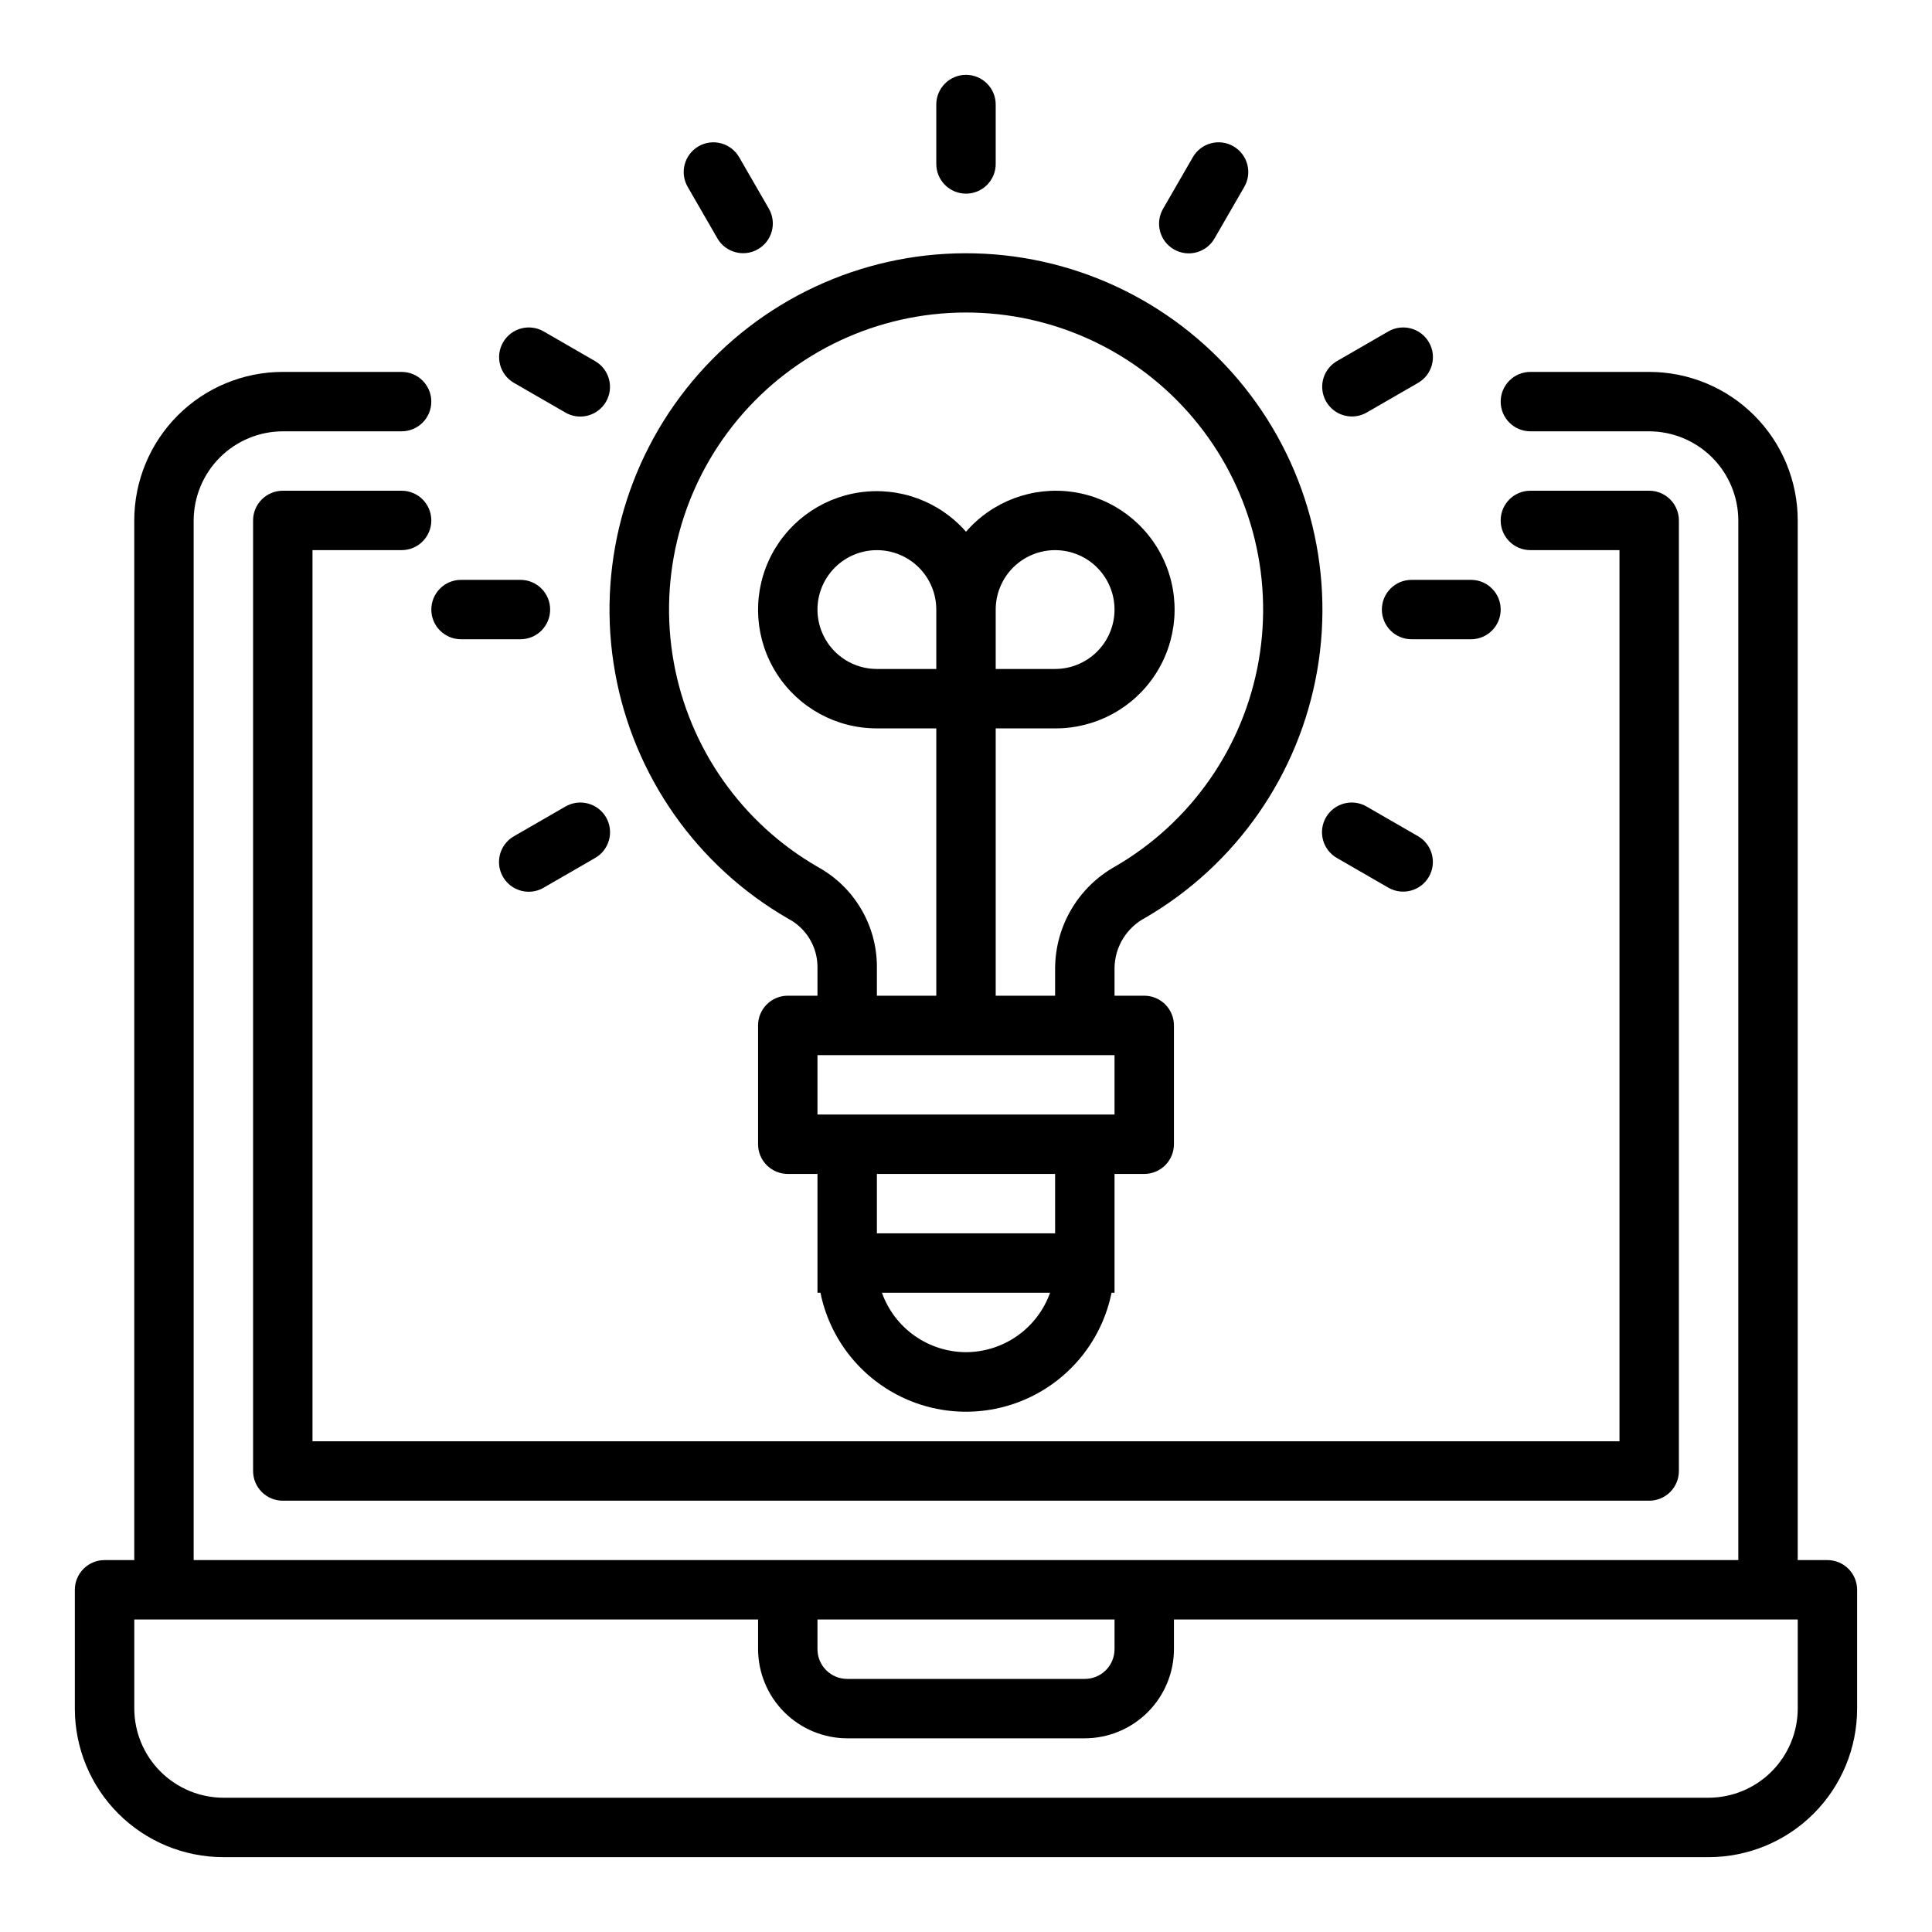 <?xml version="1.0" encoding="UTF-8"?>
<!-- Uploaded to: SVG Repo, www.svgrepo.com, Generator: SVG Repo Mixer Tools -->
<svg fill="#000000" width="800px" height="800px" version="1.1" viewBox="144 144 512 512" xmlns="http://www.w3.org/2000/svg">
 <g>
  <path d="m628.29 557.44h-7.875v-275.52c0-10.438-4.144-20.449-11.527-27.832-7.383-7.383-17.395-11.527-27.832-11.527h-31.488c-4.348 0-7.871 3.523-7.871 7.871 0 4.348 3.523 7.871 7.871 7.871h31.488c6.258 0.02 12.254 2.516 16.68 6.938 4.426 4.426 6.918 10.422 6.938 16.68v275.52h-409.35v-275.52c0.02-6.258 2.516-12.254 6.938-16.68 4.426-4.422 10.422-6.918 16.68-6.938h31.488c4.348 0 7.871-3.523 7.871-7.871 0-4.348-3.523-7.871-7.871-7.871h-31.488c-10.438 0-20.449 4.144-27.832 11.527-7.379 7.383-11.527 17.395-11.527 27.832v275.52h-7.871c-4.348 0-7.875 3.527-7.875 7.875v31.488c0 10.438 4.148 20.449 11.531 27.832 7.379 7.379 17.391 11.527 27.832 11.527h393.6c10.438 0 20.449-4.148 27.832-11.527 7.379-7.383 11.527-17.395 11.527-27.832v-31.488c0-2.09-0.832-4.09-2.305-5.566-1.477-1.477-3.481-2.309-5.566-2.309zm-267.65 15.746h78.723v7.871c0 2.09-0.832 4.09-2.305 5.566-1.477 1.477-3.481 2.305-5.566 2.305h-62.977c-4.348 0-7.875-3.523-7.875-7.871zm259.78 23.617c-0.016 6.258-2.512 12.25-6.938 16.676-4.426 4.426-10.418 6.922-16.676 6.938h-393.6c-6.258-0.016-12.254-2.512-16.68-6.938-4.426-4.426-6.918-10.418-6.938-16.676v-23.617h165.31v7.871c0.02 6.258 2.512 12.254 6.938 16.68s10.422 6.918 16.68 6.938h62.977c6.258-0.02 12.25-2.512 16.676-6.938 4.426-4.426 6.922-10.422 6.938-16.68v-7.871h165.31z"/>
  <path d="m250.43 289.79c4.348 0 7.871-3.523 7.871-7.871 0-4.348-3.523-7.871-7.871-7.871h-31.488c-4.348 0-7.871 3.523-7.871 7.871v251.91c0 2.086 0.828 4.09 2.305 5.566s3.481 2.305 5.566 2.305h362.11c2.09 0 4.09-0.828 5.566-2.305 1.477-1.477 2.305-3.481 2.305-5.566v-251.91c0-2.086-0.828-4.09-2.305-5.566-1.477-1.477-3.477-2.305-5.566-2.305h-31.488c-4.348 0-7.871 3.523-7.871 7.871 0 4.348 3.523 7.871 7.871 7.871h23.617v236.16h-346.37v-236.16z"/>
  <path d="m447.47 387.25c24.133-14.031 40.828-38.02 45.598-65.527 4.769-27.508-2.871-55.715-20.875-77.055-18-21.336-44.52-33.621-72.438-33.551-27.918 0.07-54.375 12.484-72.27 33.914-17.895 21.43-25.395 49.676-20.488 77.156 4.91 27.484 21.723 51.387 45.926 65.297 2.277 1.203 4.188 2.988 5.543 5.176 1.359 2.184 2.106 4.691 2.172 7.262v7.953h-7.871c-4.348 0-7.871 3.523-7.871 7.871v31.488c0 2.09 0.828 4.09 2.305 5.566 1.477 1.477 3.481 2.305 5.566 2.305h7.871v31.488h0.789c2.426 11.957 10.262 22.109 21.211 27.492 10.949 5.383 23.773 5.383 34.723 0 10.949-5.383 18.785-15.535 21.211-27.492h0.789v-31.488h7.871c2.09 0 4.09-0.828 5.566-2.305s2.305-3.477 2.305-5.566v-31.488c0-2.086-0.828-4.09-2.305-5.566-1.477-1.477-3.477-2.305-5.566-2.305h-7.871v-7.481c0.059-2.715 0.84-5.363 2.266-7.676 1.426-2.309 3.441-4.199 5.844-5.469zm-47.469 115.09c-4.883-0.016-9.641-1.535-13.629-4.352-3.988-2.816-7.008-6.797-8.652-11.395h44.559c-1.645 4.598-4.664 8.578-8.652 11.395-3.984 2.816-8.746 4.336-13.625 4.352zm23.617-31.488h-47.234v-15.746h47.23zm15.742-31.488h-78.723v-15.746h78.723zm-47.234-118.08h-15.742c-4.176 0-8.18-1.656-11.133-4.609s-4.613-6.957-4.613-11.133c0-4.176 1.66-8.18 4.613-11.133s6.957-4.613 11.133-4.613c4.176 0 8.18 1.66 11.133 4.613s4.609 6.957 4.609 11.133zm31.488 79.113v7.481h-15.742v-70.848h15.742c10.73 0.059 20.754-5.348 26.594-14.352 5.84-9.004 6.695-20.359 2.266-30.133-4.43-9.777-13.531-16.621-24.152-18.164-10.617-1.543-21.293 2.426-28.32 10.535-7.035-8.051-17.68-11.977-28.254-10.418-10.578 1.559-19.637 8.387-24.051 18.121-4.414 9.738-3.574 21.051 2.227 30.031s15.77 14.398 26.461 14.379h15.742v70.848h-15.742v-7.953c-0.051-5.344-1.523-10.582-4.262-15.172-2.738-4.594-6.644-8.375-11.324-10.961-20.176-11.594-34.188-31.52-38.273-54.43-4.086-22.906 2.172-46.449 17.094-64.305 14.918-17.852 36.977-28.191 60.246-28.238s45.367 10.203 60.359 28c14.992 17.793 21.344 41.312 17.348 64.234-3.992 22.922-17.926 42.906-38.055 54.582-4.769 2.668-8.75 6.547-11.543 11.246-2.793 4.699-4.297 10.051-4.359 15.516zm-15.742-79.113v-15.742c0-4.176 1.656-8.18 4.609-11.133s6.957-4.613 11.133-4.613 8.18 1.66 11.133 4.613 4.613 6.957 4.613 11.133c0 4.176-1.66 8.18-4.613 11.133s-6.957 4.609-11.133 4.609z"/>
  <path d="m400 195.32c2.086 0 4.09-0.828 5.566-2.305 1.477-1.477 2.305-3.477 2.305-5.566v-15.742c0-4.348-3.523-7.875-7.871-7.875s-7.875 3.527-7.875 7.875v15.742c0 2.09 0.832 4.09 2.309 5.566 1.477 1.477 3.477 2.305 5.566 2.305z"/>
  <path d="m334.14 207.21c2.188 3.734 6.981 5 10.727 2.836 3.75-2.16 5.047-6.945 2.91-10.707l-7.871-13.641h-0.004c-1.035-1.824-2.758-3.156-4.781-3.707-2.023-0.551-4.18-0.27-5.996 0.781-1.816 1.047-3.141 2.777-3.676 4.805-0.535 2.027-0.242 4.184 0.82 5.992z"/>
  <path d="m280.16 245.44 13.641 7.871v0.004c1.809 1.059 3.965 1.355 5.992 0.816 2.027-0.535 3.758-1.855 4.805-3.672 1.051-1.816 1.332-3.977 0.781-6-0.551-2.023-1.883-3.742-3.707-4.781l-13.641-7.871c-3.762-2.137-8.543-0.84-10.707 2.906-2.164 3.75-0.898 8.539 2.836 10.727z"/>
  <path d="m266.18 313.41h15.742c4.348 0 7.871-3.523 7.871-7.871s-3.523-7.871-7.871-7.871h-15.742c-4.348 0-7.875 3.523-7.875 7.871s3.527 7.871 7.875 7.871z"/>
  <path d="m284.11 380.32c1.383 0 2.742-0.363 3.938-1.059l13.641-7.871c1.824-1.035 3.156-2.758 3.707-4.781s0.27-4.18-0.777-5.996c-1.051-1.816-2.781-3.141-4.809-3.676-2.027-0.535-4.184-0.242-5.992 0.82l-13.641 7.871c-3.086 1.781-4.59 5.414-3.668 8.855s4.039 5.832 7.602 5.836z"/>
  <path d="m498.32 371.39 13.641 7.871c3.762 2.141 8.547 0.844 10.711-2.906 2.164-3.746 0.895-8.539-2.836-10.727l-13.641-7.871h-0.004c-1.809-1.062-3.965-1.355-5.992-0.82-2.027 0.535-3.758 1.859-4.805 3.676-1.051 1.816-1.328 3.973-0.781 5.996 0.551 2.023 1.883 3.746 3.707 4.781z"/>
  <path d="m510.21 305.54c0 2.086 0.828 4.09 2.305 5.566 1.477 1.477 3.481 2.305 5.566 2.305h15.746c4.348 0 7.871-3.523 7.871-7.871s-3.523-7.871-7.871-7.871h-15.746c-4.348 0-7.871 3.523-7.871 7.871z"/>
  <path d="m502.27 254.37c1.379 0 2.738-0.363 3.934-1.055l13.641-7.871 0.004-0.004c3.731-2.188 5-6.977 2.836-10.727-2.164-3.746-6.949-5.043-10.711-2.906l-13.641 7.871c-3.086 1.781-4.59 5.414-3.668 8.855s4.043 5.836 7.606 5.836z"/>
  <path d="m455.1 210.09c3.766 2.172 8.582 0.883 10.754-2.883l7.871-13.641c1.062-1.809 1.355-3.965 0.82-5.992s-1.859-3.758-3.676-4.805c-1.812-1.051-3.973-1.332-5.996-0.781-2.023 0.551-3.746 1.883-4.781 3.707l-7.871 13.641c-2.176 3.766-0.887 8.582 2.879 10.754z"/>
 </g>
</svg>